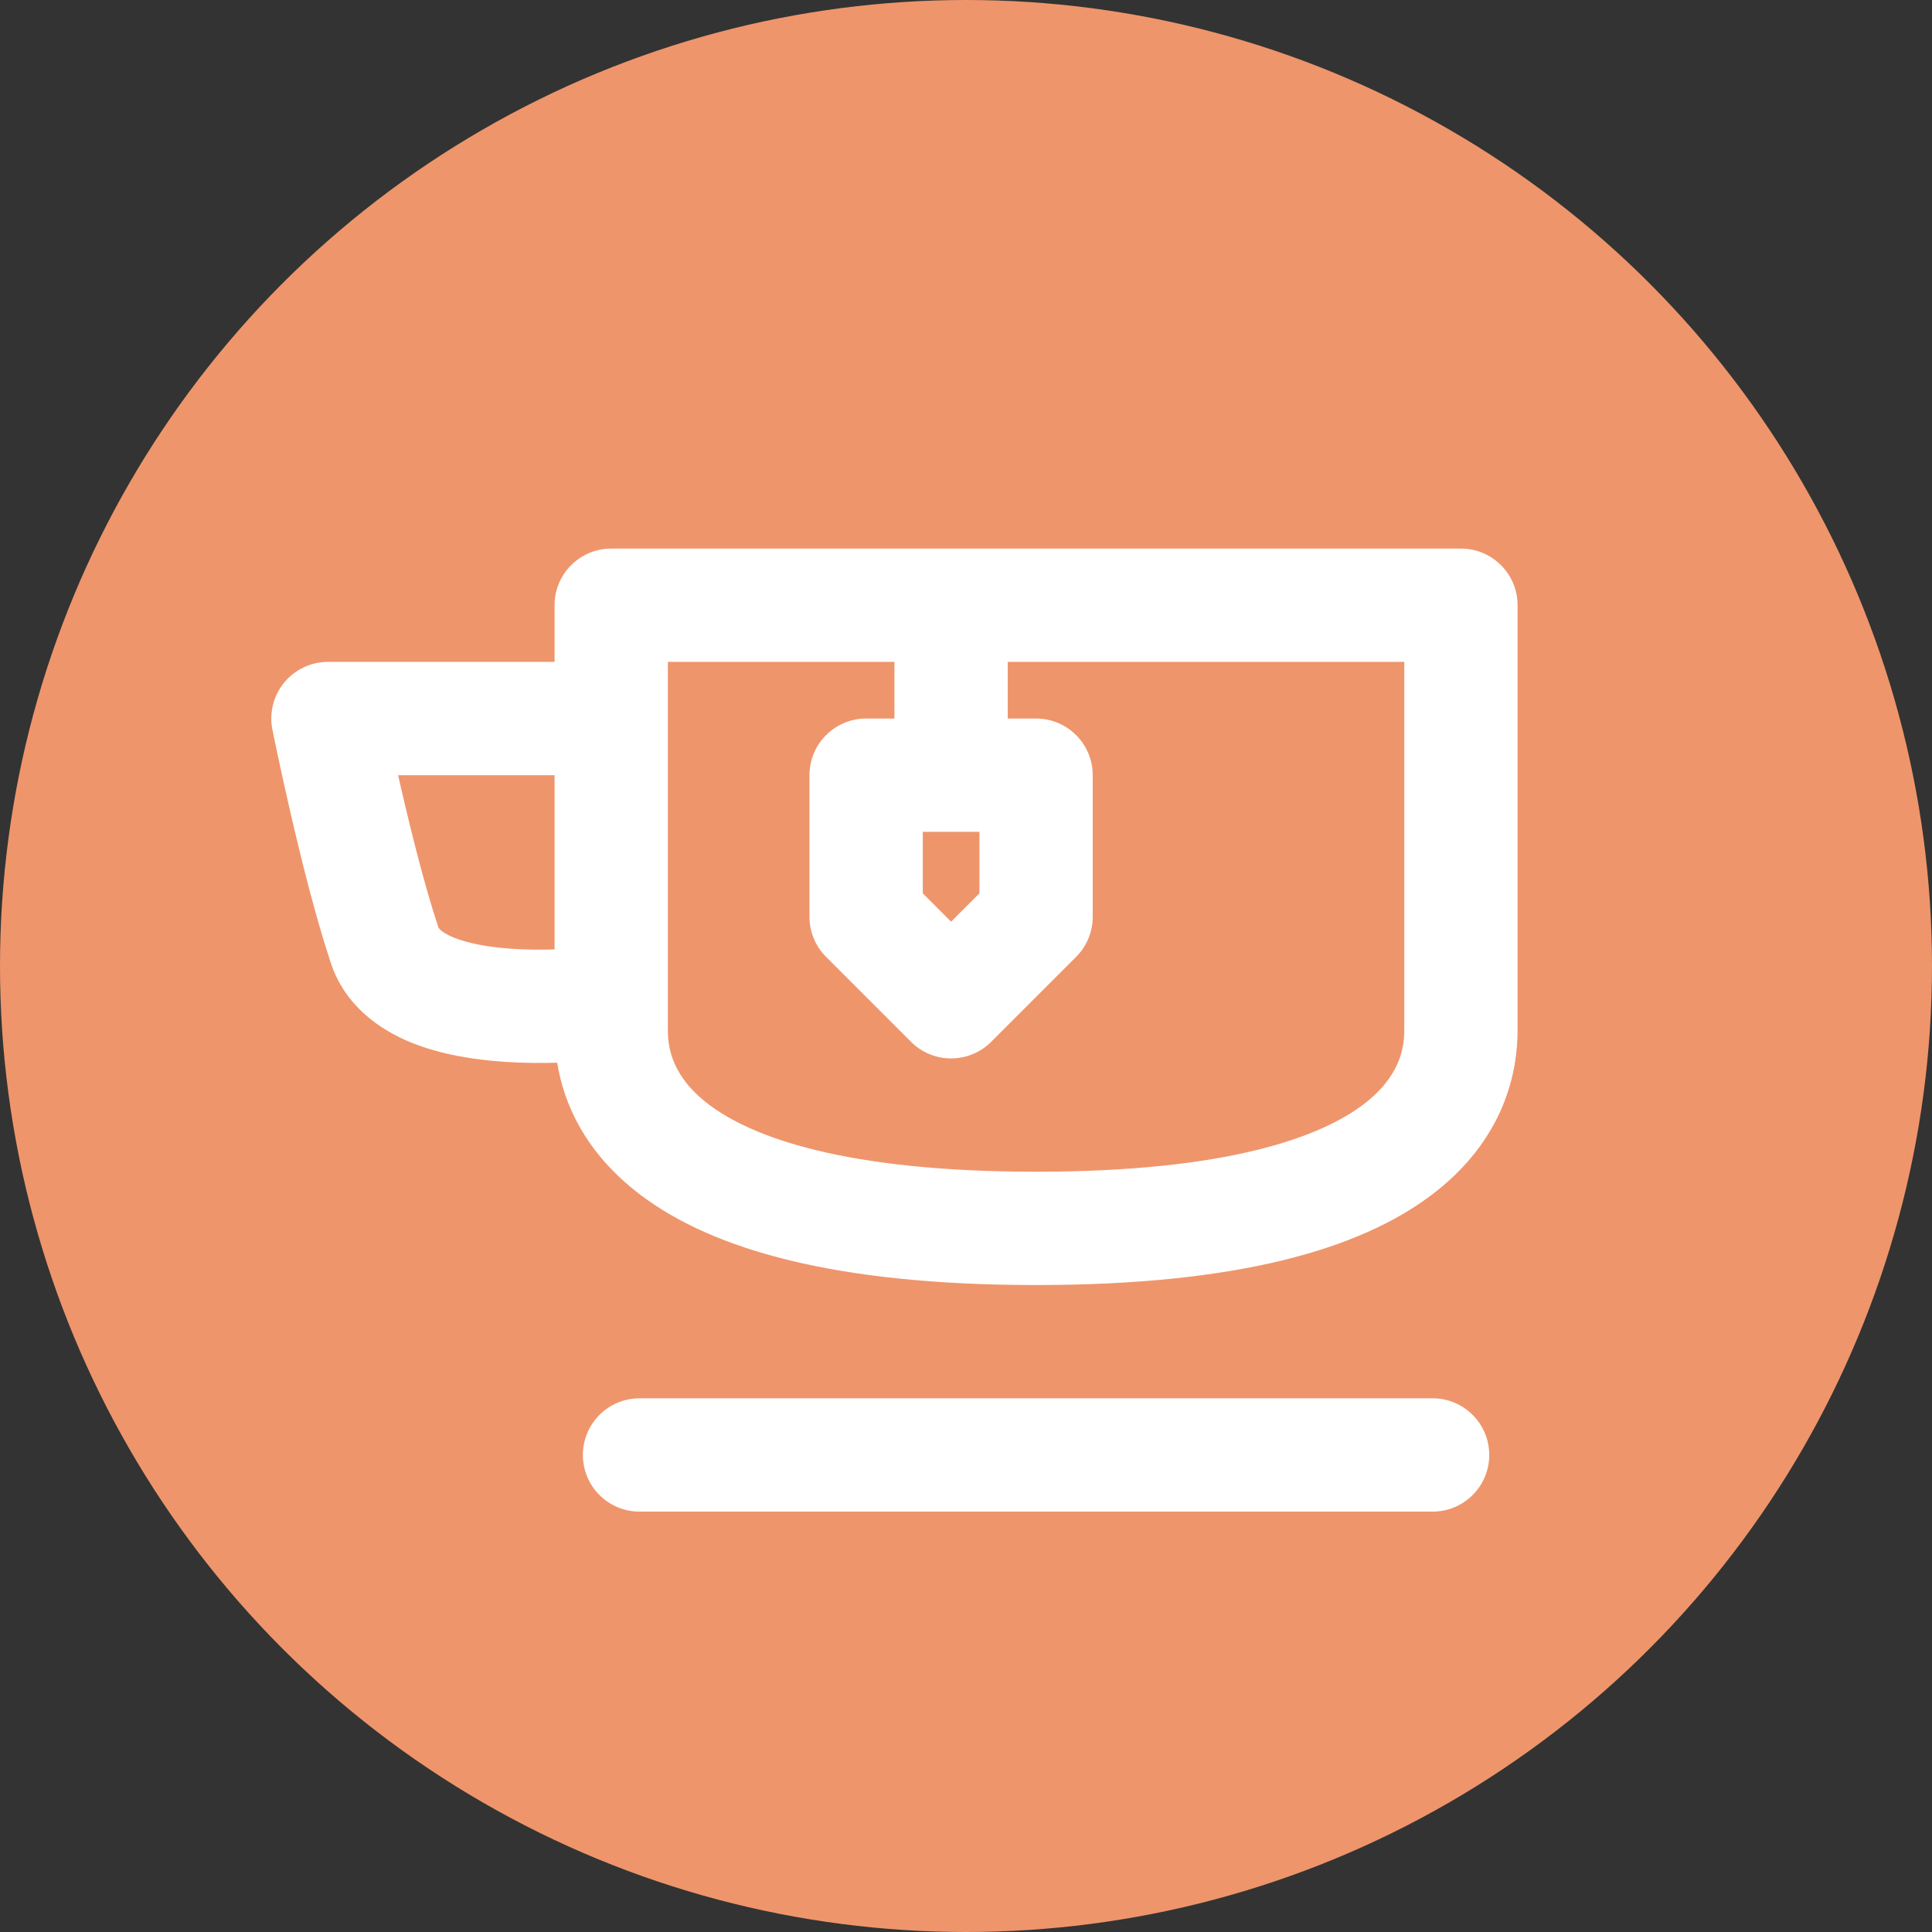<?xml version="1.0" encoding="UTF-8"?> <svg xmlns="http://www.w3.org/2000/svg" width="54" height="54" viewBox="0 0 54 54" fill="none"><rect x="0" y="0" width="54" height="54" fill="#333333" stroke="none"/><circle cx="27" cy="27" r="27" fill="#EF956B"></circle><path fill-rule="evenodd" clip-rule="evenodd" d="M15.5 16.917C15.5 16.042 16.209 15.333 17.083 15.333H40.833C41.708 15.333 42.417 16.042 42.417 16.917V28.792C42.417 29.923 42.081 31.854 39.978 33.425C37.986 34.913 34.607 35.917 28.958 35.917C23.309 35.917 19.931 34.913 17.939 33.425C16.328 32.222 15.754 30.808 15.573 29.703C15.129 29.716 14.627 29.713 14.108 29.679C13.289 29.624 12.328 29.483 11.47 29.13C10.611 28.776 9.646 28.116 9.247 26.917C8.827 25.654 8.417 24.009 8.119 22.715C7.968 22.061 7.842 21.483 7.754 21.067C7.71 20.86 7.675 20.692 7.651 20.577L7.624 20.443L7.614 20.395L9.167 20.083C7.614 20.394 7.614 20.395 7.614 20.395C7.521 19.93 7.641 19.446 7.942 19.079C8.243 18.713 8.692 18.5 9.167 18.5H15.5V16.917ZM15.5 21.667H11.127C11.152 21.776 11.178 21.889 11.204 22.003C11.499 23.282 11.881 24.804 12.252 25.916C12.254 25.925 12.262 25.948 12.311 25.992C12.369 26.045 12.481 26.122 12.675 26.202C13.079 26.368 13.653 26.475 14.318 26.519C14.727 26.546 15.133 26.548 15.5 26.537V21.667ZM25 18.5H18.667V28.792C18.667 29.243 18.756 30.083 19.833 30.887C21.021 31.775 23.58 32.75 28.958 32.75C34.336 32.75 36.895 31.775 38.084 30.887C39.161 30.083 39.25 29.243 39.25 28.792V18.5H28.167V20.083H28.958C29.833 20.083 30.542 20.792 30.542 21.667V25.625C30.542 26.045 30.375 26.448 30.078 26.745L27.703 29.12C27.085 29.738 26.082 29.738 25.464 29.12L23.089 26.745C22.792 26.448 22.625 26.045 22.625 25.625V21.667C22.625 20.792 23.334 20.083 24.208 20.083H25V18.5ZM25.792 23.25V24.969L26.583 25.761L27.375 24.969V23.25H25.792Z" fill="white"></path><path d="M16.292 40.667C16.292 39.792 17 39.083 17.875 39.083H40.042C40.916 39.083 41.625 39.792 41.625 40.667C41.625 41.541 40.916 42.25 40.042 42.25H17.875C17 42.25 16.292 41.541 16.292 40.667Z" fill="white"></path></svg> 